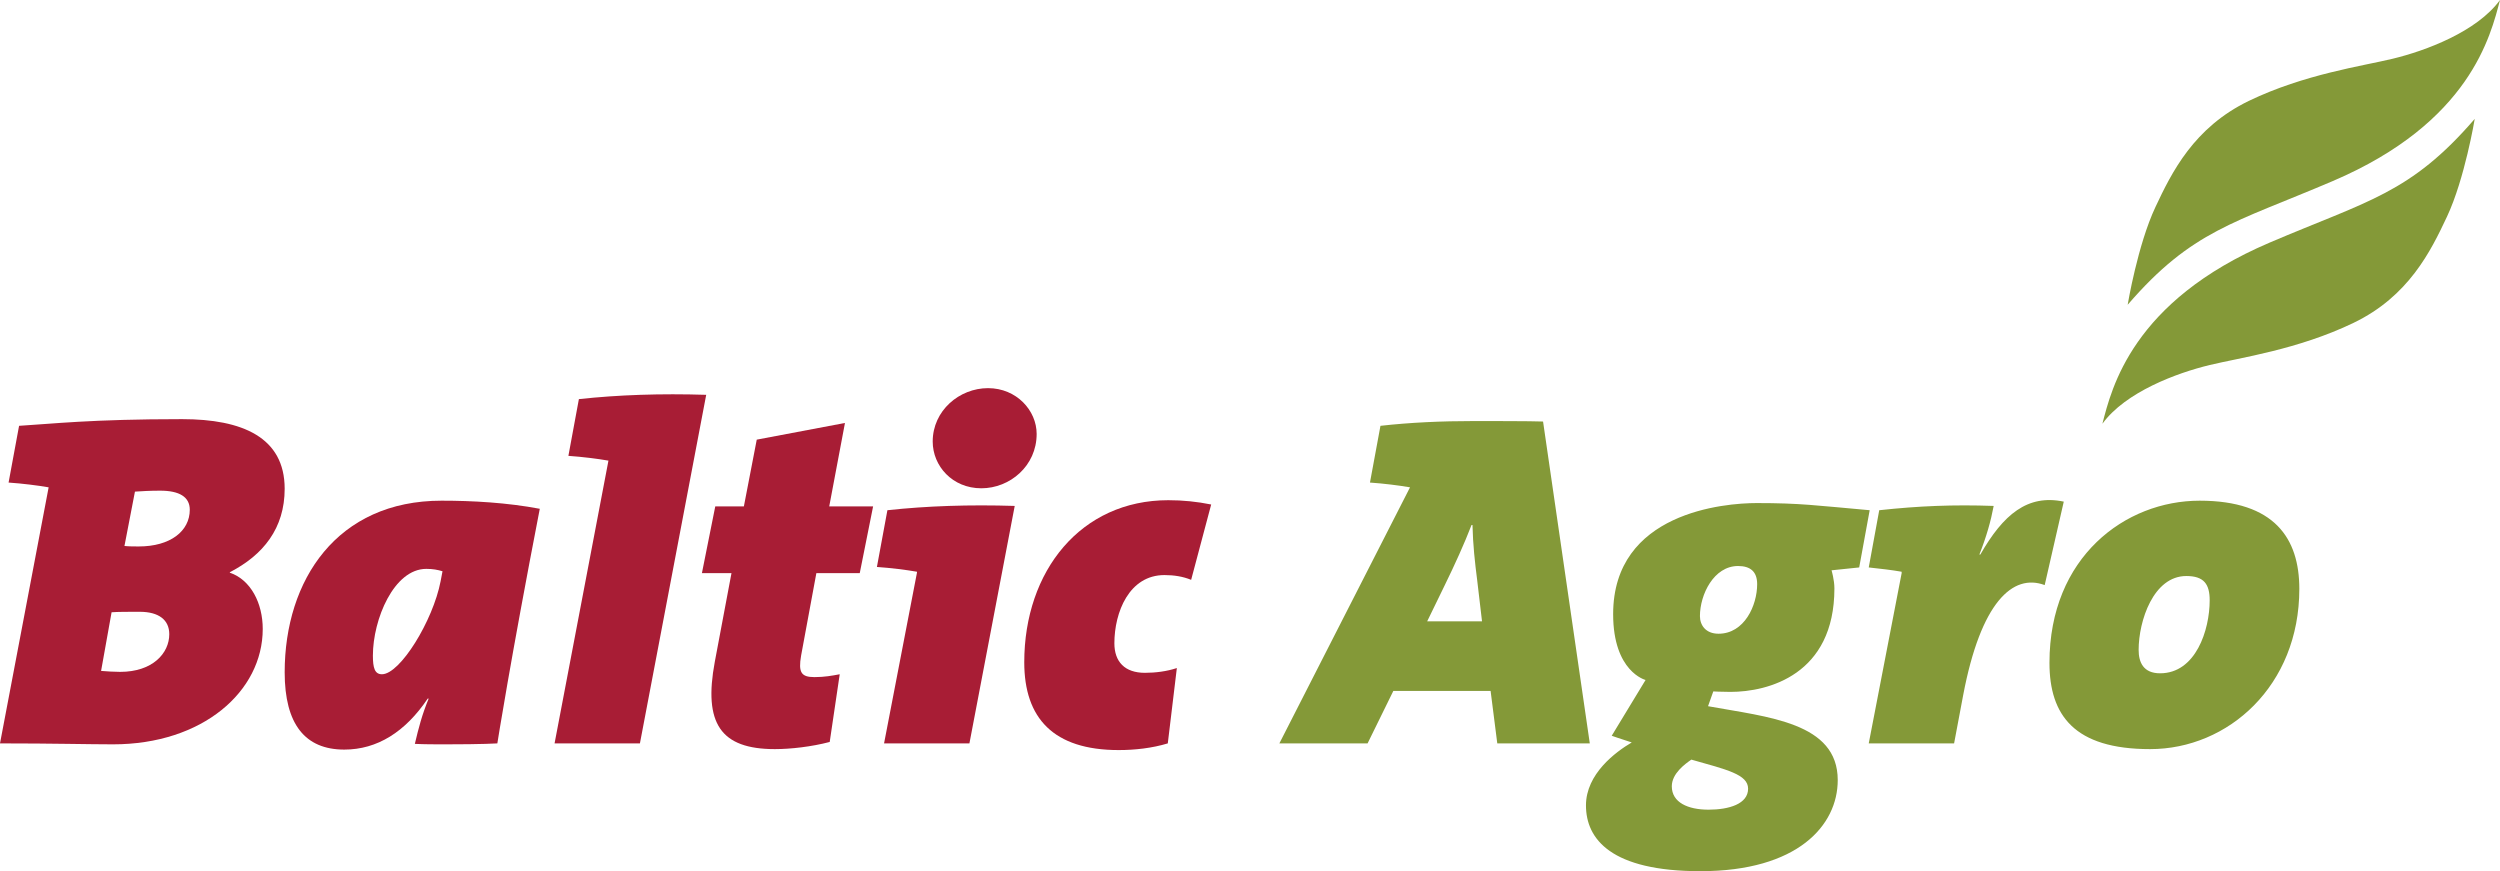 <svg xmlns="http://www.w3.org/2000/svg" xmlns:xlink="http://www.w3.org/1999/xlink" id="Layer_1" x="0px" y="0px" viewBox="0 0 314.57 109.62" xml:space="preserve"><style type="text/css">.st0{fill:#A81D35;}	.st1{fill:#849938;}</style><g><g><path class="st0" d="M2.4,53.58c4.08-0.24,9-0.84,20.52-0.84c7.56,0,12.9,2.28,12.9,8.76c0,4.98-2.7,8.34-6.9,10.5v0.06 c2.64,0.9,4.14,3.84,4.14,7.08c0,7.86-7.56,14.52-18.84,14.52c-2.94,0-7.5-0.12-14.22-0.12l6.12-32.22 c-1.38-0.24-3.3-0.48-5.04-0.6L2.4,53.58z M17.58,76.98c-1.26,0-2.82,0-3.54,0.06l-1.32,7.38c0.6,0.06,1.8,0.12,2.4,0.12 c4.08,0,6.18-2.34,6.18-4.74C21.3,78,19.98,76.98,17.58,76.98z M20.16,61.74c-1.32,0-2.22,0.06-3.18,0.12l-1.32,6.84 c0.6,0.06,1.2,0.06,1.8,0.06c3.96,0,6.42-1.92,6.42-4.62C23.88,62.52,22.56,61.74,20.16,61.74z"/><path class="st0" d="M62.58,93.54c0,0-1.74,0.12-6.6,0.12c-1.26,0-2.52,0-3.78-0.06c0.48-2.04,0.9-3.66,1.74-5.7h-0.12 c-2.82,4.2-6.36,6.42-10.5,6.42c-4.92,0-7.5-3.18-7.5-9.72c0-11.64,6.6-21.6,19.74-21.6c3.9,0,8.22,0.24,12.36,1.02 C64.2,83.22,62.58,93.54,62.58,93.54z M53.64,71.58c-4.08,0-6.72,6.36-6.72,10.92c0,1.56,0.24,2.34,1.14,2.34 c2.28,0,6.42-6.72,7.38-11.7l0.24-1.26C55.08,71.7,54.48,71.58,53.64,71.58z"/><path class="st0" d="M80.52,93.54H69.78l6.78-35.58c-1.38-0.24-3.3-0.48-5.04-0.6l1.32-7.14c4.98-0.54,10.32-0.72,16.02-0.54 L80.52,93.54z"/><path class="st0" d="M108.18,72.12h-5.46L100.8,82.5c-0.36,2.1,0,2.7,1.68,2.7c1.26,0,2.22-0.18,3.18-0.36l-1.26,8.52 c-2.28,0.6-4.92,0.9-6.9,0.9c-6.84,0-9-3.24-7.56-10.98l2.1-11.16h-3.72l1.68-8.4h3.6l1.62-8.4l11.1-2.1l-1.98,10.5h5.52 L108.18,72.12z"/><path class="st0" d="M121.98,93.54h-10.74l4.14-21.48v-0.12c-1.38-0.24-3.3-0.48-5.04-0.6l1.32-7.14 c4.98-0.54,10.32-0.72,16.02-0.54L121.98,93.54z M123.48,61.44c-3.66,0-6.12-2.82-6.12-5.88c0-3.9,3.36-6.72,6.96-6.72 c3.6,0,6.12,2.82,6.12,5.76C130.44,58.62,127.08,61.44,123.48,61.44z"/><path class="st0" d="M149.88,72.96c-1.02-0.42-2.16-0.6-3.36-0.6c-4.44,0-6.3,4.68-6.3,8.58c0,2.34,1.32,3.72,3.84,3.72 c1.32,0,2.76-0.18,4.02-0.6l-1.14,9.48c-1.98,0.6-4.14,0.84-6.18,0.84c-8.22,0-11.88-4.02-11.88-11.04 c0-11.52,7.14-20.4,18.12-20.4c1.86,0,3.6,0.18,5.4,0.54L149.88,72.96z"/></g><g><path class="st1" d="M200.04,93.54H188.4l-0.84-6.6h-12.24l-3.24,6.6h-11.1l16.44-32.22c-1.38-0.24-3.3-0.48-5.04-0.6l1.32-7.14 c3.72-0.42,7.68-0.6,11.82-0.6c1.38,0,7.2,0,8.64,0.06L200.04,93.54z M185.88,73.08c-0.3-2.34-0.54-4.5-0.6-7.02h-0.12 c-0.9,2.34-2.1,4.98-3.42,7.68l-2.16,4.44h6.9L185.88,73.08z M233.94,71.4l-3.48,0.36c0,0,0.36,1.2,0.36,2.28 c0,10.86-8.34,13.02-13.08,13.02c-1.2,0-2.16-0.06-2.16-0.06l-0.66,1.86c7.56,1.38,16.32,2.04,16.32,9.3 c0,5.7-5.04,11.46-17.28,11.46c-11.22,0-14.4-4.02-14.4-8.28c0-3.96,3.72-6.72,5.76-7.92c-1.5-0.48-2.52-0.84-2.52-0.84l4.26-7.02 c0,0-4.08-1.02-4.08-8.28c0-12.84,14.04-13.98,18.06-13.98c5.52,0,7.44,0.3,14.22,0.9L233.94,71.4z M212.82,95.58 c-0.78,0.54-2.46,1.74-2.46,3.36c0,2.04,2.04,2.94,4.62,2.94c2.58,0,4.98-0.72,4.98-2.64C219.96,97.44,217.26,96.84,212.82,95.58z M218.7,71.22c-3.06,0-4.8,3.6-4.8,6.3c0,1.14,0.72,2.22,2.34,2.22c3.24,0,4.86-3.54,4.86-6.24 C221.1,71.94,220.26,71.22,218.7,71.22z M257.28,73.62c-4.02-1.5-8.04,2.16-10.26,13.86l-1.14,6.06h-10.74l4.14-21.42v-0.18 c-1.38-0.24-2.52-0.36-4.14-0.54l1.32-7.2c4.98-0.54,9.36-0.72,14.4-0.54c-0.36,1.92-0.9,3.84-1.8,6.12h0.12 c2.88-5.04,5.94-7.62,10.5-6.66L257.28,73.62z M270.54,94.26c-9.54,0-12.66-4.26-12.66-10.86c0-13.32,9.54-20.4,18.9-20.4 c9.42,0,12.54,4.74,12.54,11.1C289.32,86.28,280.38,94.26,270.54,94.26z M275.1,72.48c-4.14,0-6,5.64-6,9.3 c0,1.56,0.6,2.94,2.7,2.94c4.5,0,6.24-5.46,6.24-9.18C278.04,73.5,277.32,72.48,275.1,72.48z"/><g><path class="st1" d="M293.51,22.79C310.84,15.4,313.4,4.45,314.57,0c-2.9,3.98-9.35,6.39-13.5,7.39 c-3.78,0.92-11.1,1.93-18.09,5.3c-6.95,3.35-9.73,9.03-11.77,13.37c-2.24,4.77-3.49,12.29-3.49,12.29 C275.81,28.98,281.12,28.08,293.51,22.79z"/><path class="st1" d="M285.6,30.52c-17.33,7.39-19.9,18.34-21.06,22.8c2.9-3.99,9.35-6.39,13.5-7.39 c3.78-0.92,11.1-1.93,18.09-5.3c6.95-3.34,9.73-9.03,11.77-13.37c2.24-4.77,3.49-12.3,3.49-12.3 C303.3,24.34,298,25.23,285.6,30.52z"/></g></g></g></svg>